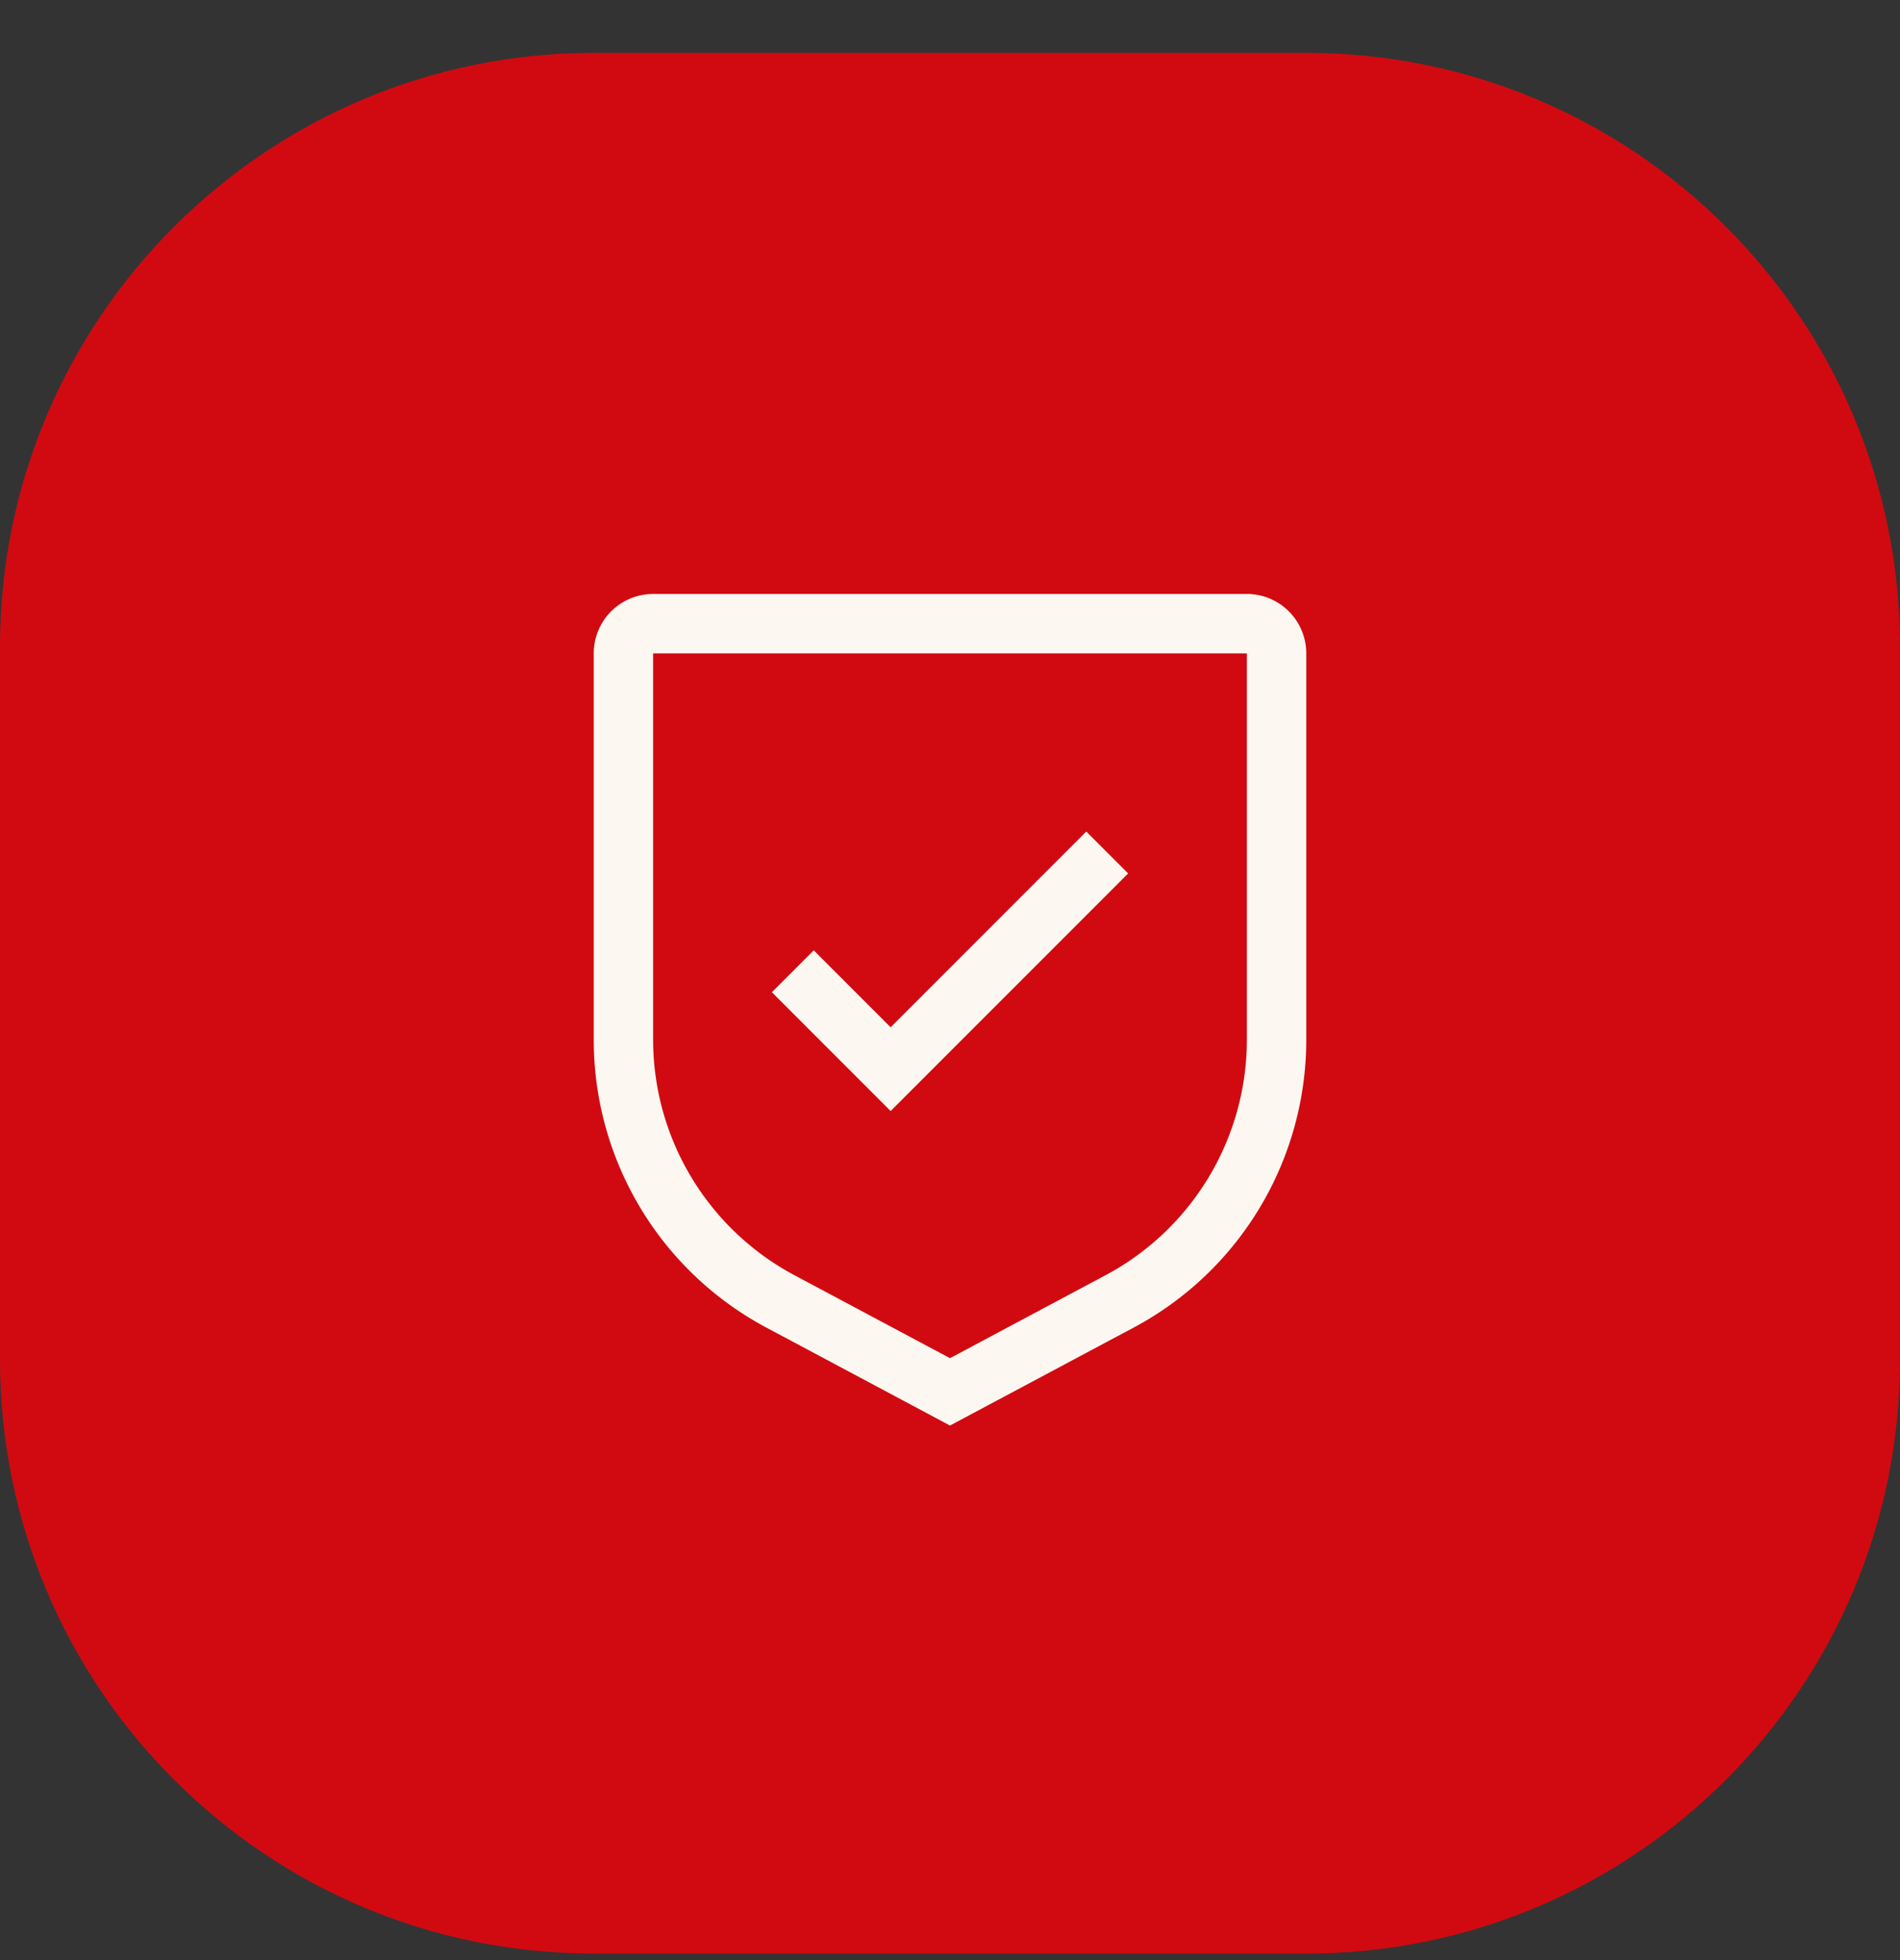 <svg fill="none" xmlns="http://www.w3.org/2000/svg" viewBox="0 0 32 33"><rect x="0" y="0" width="32" height="33" fill="#333333" stroke="none"/><path d="M22 .89H10c-5.523 0-10 4.478-10 10v12c0 5.523 4.477 10 10 10h12c5.523 0 10-4.477 10-10v-12c0-5.522-4.477-10-10-10Z" fill="#D10A11"/><path d="M15 17.295 13.705 16l-.705.705 2 2 4-4-.705-.705L15 17.295Z" fill="#FCF8F1"/><path d="m16 24-3.088-1.646A5.49 5.49 0 0 1 10 17.5V11a1 1 0 0 1 1-1h10a1 1 0 0 1 1 1v6.5a5.49 5.49 0 0 1-2.912 4.854L16 24Zm-5-13v6.5a4.495 4.495 0 0 0 2.383 3.971L16 22.866l2.617-1.395A4.495 4.495 0 0 0 21 17.5V11H11Z" fill="#FCF8F1"/></svg>